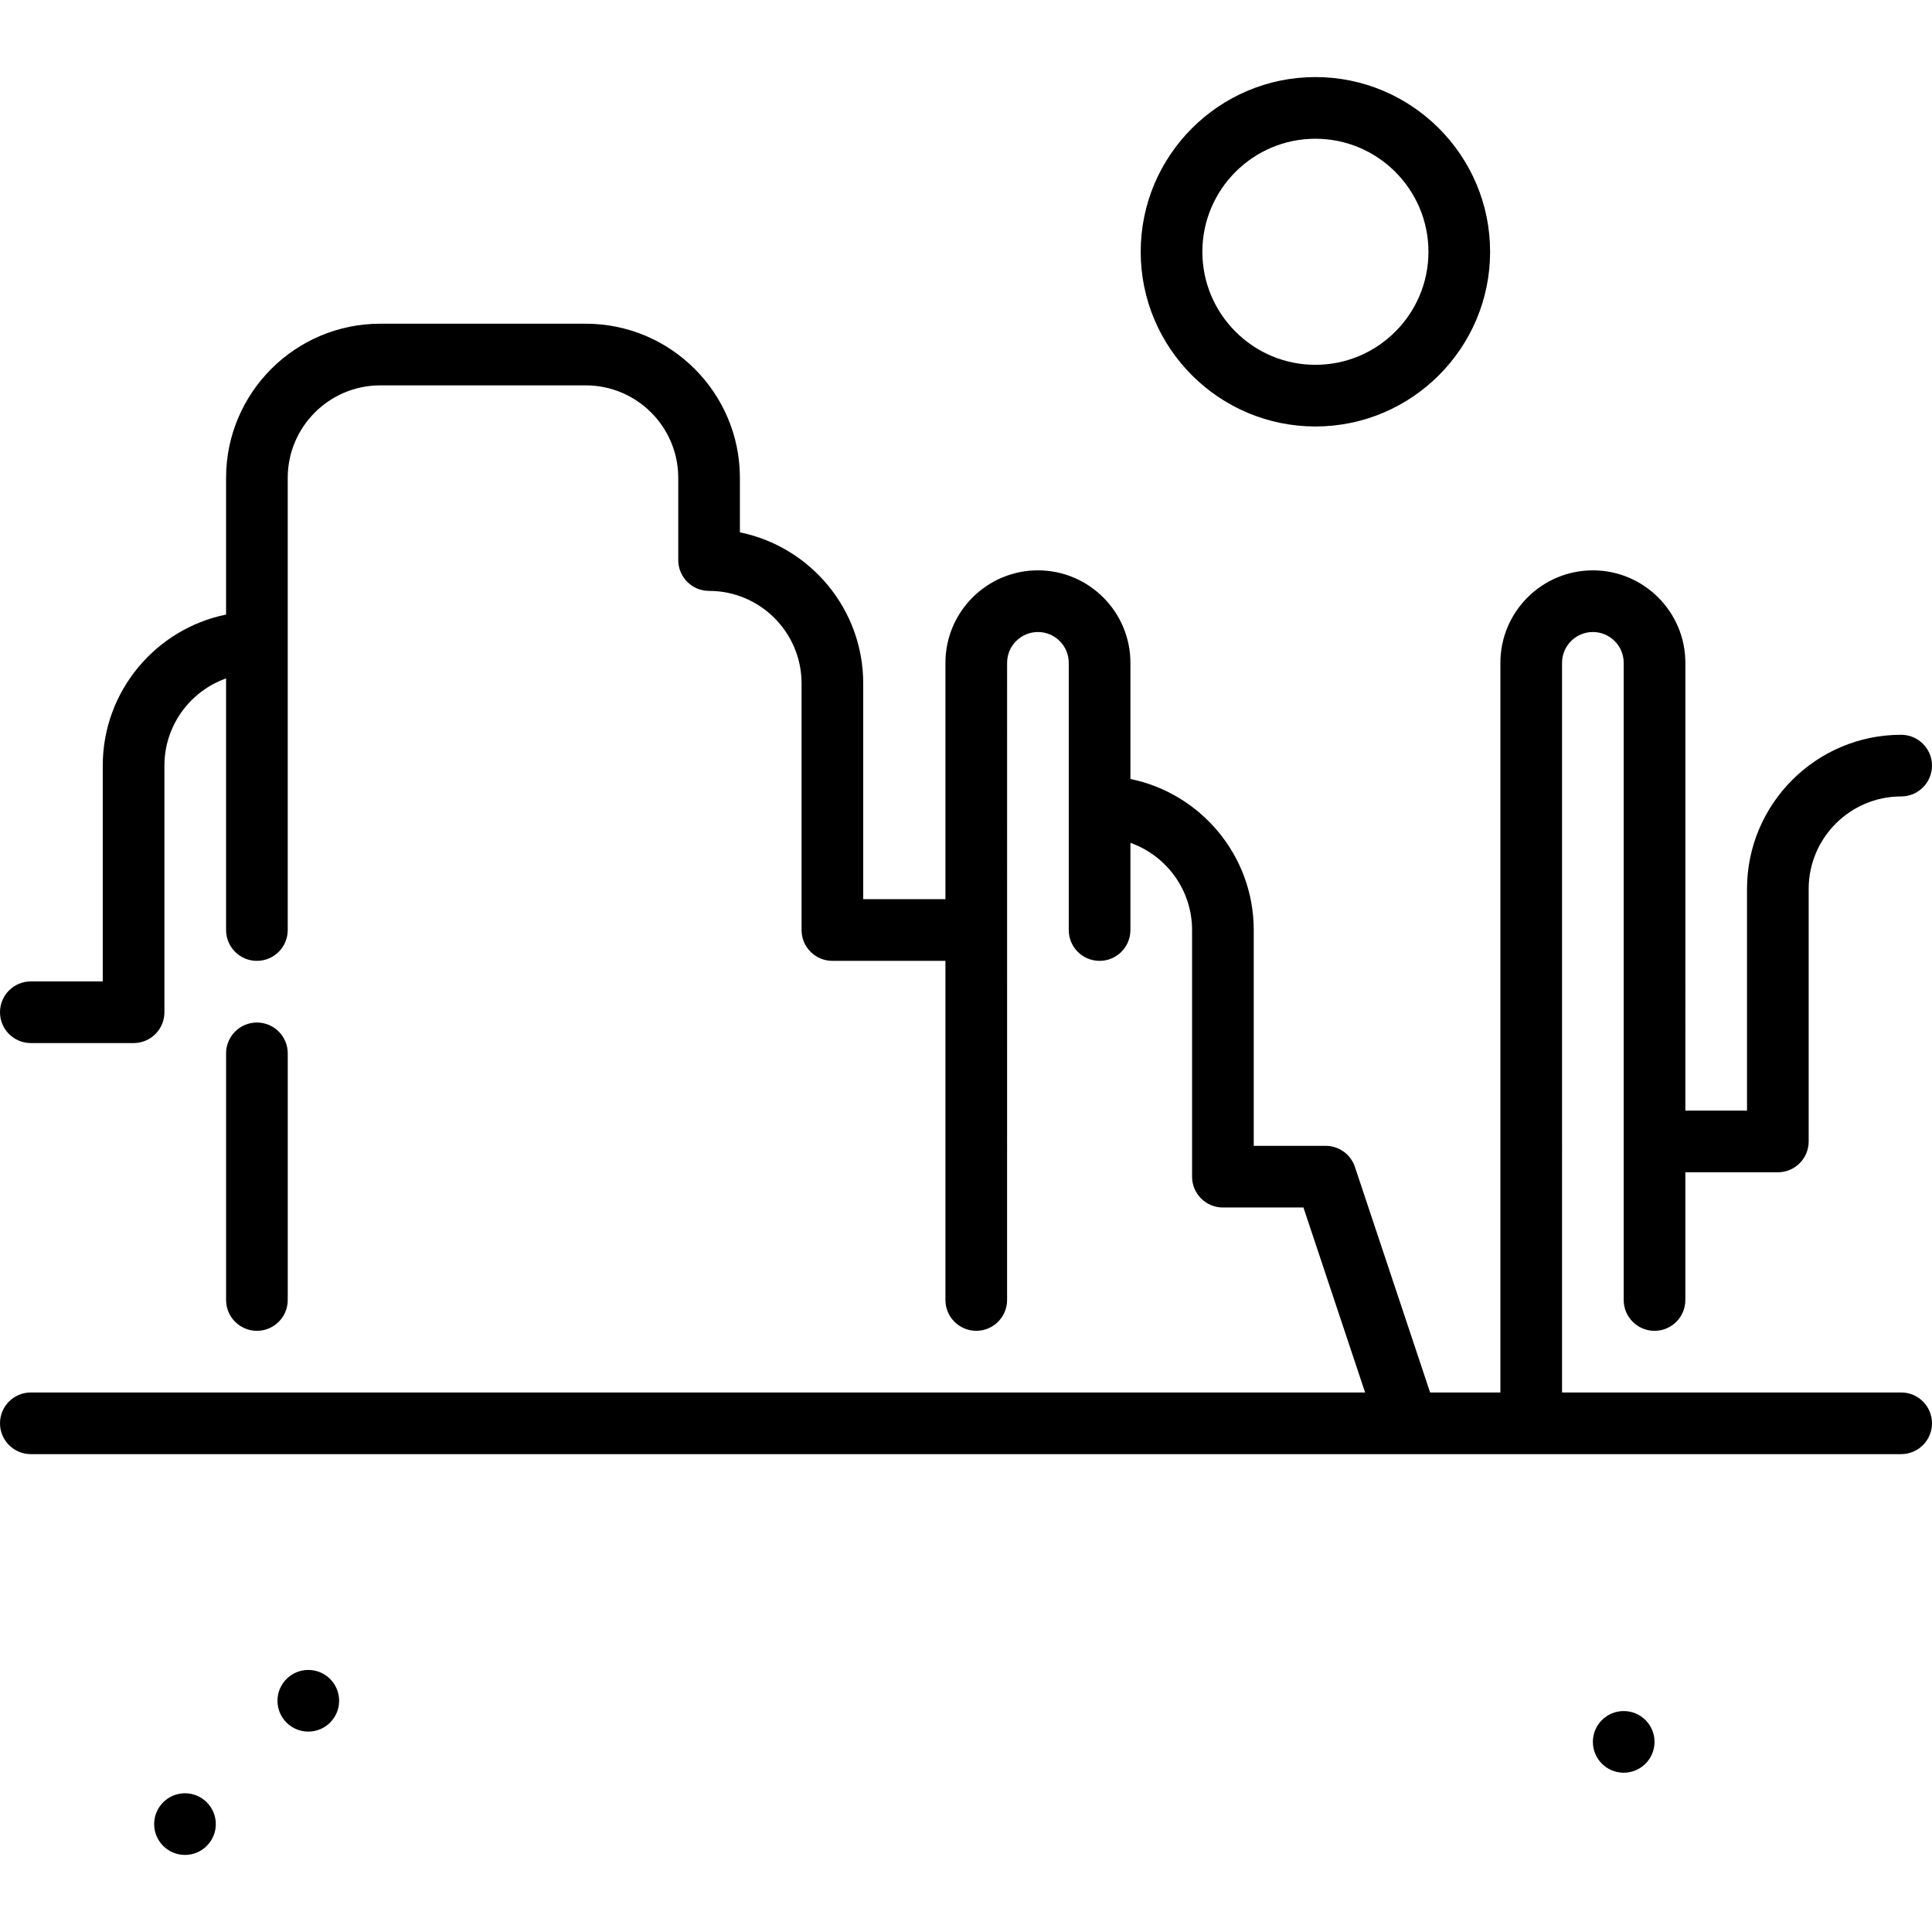<?xml version="1.0" encoding="iso-8859-1"?>
<!-- Uploaded to: SVG Repo, www.svgrepo.com, Generator: SVG Repo Mixer Tools -->
<svg fill="#000000" height="800px" width="800px" version="1.1" id="Layer_1" xmlns="http://www.w3.org/2000/svg" xmlns:xlink="http://www.w3.org/1999/xlink" 
	 viewBox="0 0 512 512" xml:space="preserve">
<g>
	<g>
		<path d="M503.83,369.021h-89.872V175.66c0-4.506,3.665-8.17,8.17-8.17c4.506,0,8.17,3.665,8.17,8.17v168.851
			c0,4.513,3.657,8.17,8.17,8.17s8.17-3.657,8.17-8.17v-33.848h24.511c4.513,0,8.17-3.657,8.17-8.17v-66.918
			c0-13.515,10.996-24.511,24.511-24.511c4.513,0,8.17-3.657,8.17-8.17s-3.657-8.17-8.17-8.17
			c-22.526,0-40.851,18.325-40.851,40.851v58.748h-16.34V175.66c0-13.515-10.996-24.511-24.511-24.511
			c-13.515,0-24.511,10.996-24.511,24.511v193.362h-18.622l-19.926-59.776c-1.112-3.337-4.234-5.586-7.751-5.586h-19.064v-57.192
			c0-19.728-14.057-36.233-32.681-40.029v-30.78c0-13.515-10.996-24.511-24.511-24.511s-24.511,10.996-24.511,24.511v62.638h-21.787
			v-57.191c0-19.727-14.058-36.234-32.681-40.031v-14.437c0-22.526-18.325-40.851-40.851-40.851h-54.468
			c-22.526,0-40.851,18.325-40.851,40.851v36.227c-18.624,3.795-32.681,20.3-32.681,40.029v57.191H8.17
			c-4.512,0-8.17,3.657-8.17,8.17s3.658,8.17,8.17,8.17h27.234c4.512,0,8.17-3.657,8.17-8.17v-65.362
			c0-10.651,6.831-19.733,16.34-23.105v66.68c0,4.513,3.658,8.17,8.17,8.17c4.512,0,8.17-3.657,8.17-8.17v-119.83
			c0-13.515,10.995-24.511,24.511-24.511h54.468c13.516,0,24.511,10.996,24.511,24.511v21.787c0,4.513,3.658,8.17,8.17,8.17
			c13.516,0,24.511,10.996,24.511,24.511v65.362c0,4.513,3.658,8.17,8.17,8.17h29.957v89.872c0,4.513,3.658,8.17,8.17,8.17
			c4.513,0,8.17-3.657,8.17-8.17V175.66c0-4.506,3.665-8.17,8.17-8.17c4.506,0,8.17,3.665,8.17,8.17v70.808
			c0,4.513,3.657,8.17,8.17,8.17c4.513,0,8.17-3.657,8.17-8.17v-23.105c9.509,3.373,16.34,12.455,16.34,23.105v65.362
			c0,4.513,3.657,8.17,8.17,8.17h21.346l16.34,49.021H8.17c-4.512,0-8.17,3.657-8.17,8.17c0,4.513,3.658,8.17,8.17,8.17h364.908
			c0.053,0,130.752,0,130.752,0c4.513,0,8.17-3.657,8.17-8.17C512,372.678,508.343,369.021,503.83,369.021z"/>
	</g>
</g>
<g>
	<g>
		<path d="M68.085,270.979c-4.512,0-8.17,3.657-8.17,8.17v65.362c0,4.513,3.658,8.17,8.17,8.17c4.512,0,8.17-3.657,8.17-8.17
			v-65.362C76.255,274.636,72.597,270.979,68.085,270.979z"/>
	</g>
</g>
<g>
	<g>
		<path d="M348.596,20.426c-25.529,0-46.298,20.769-46.298,46.298c0,25.529,20.769,46.298,46.298,46.298
			s46.298-20.769,46.298-46.298C394.894,41.194,374.125,20.426,348.596,20.426z M348.596,96.681
			c-16.518,0-29.957-13.439-29.957-29.957c0-16.518,13.439-29.957,29.957-29.957c16.518,0,29.957,13.439,29.957,29.957
			C378.553,83.241,365.114,96.681,348.596,96.681z"/>
	</g>
</g>
<g>
	<g>
		<circle cx="81.702" cy="450.723" r="8.17"/>
	</g>
</g>
<g>
	<g>
		<circle cx="49.021" cy="483.404" r="8.17"/>
	</g>
</g>
<g>
	<g>
		<circle cx="430.298" cy="461.617" r="8.17"/>
	</g>
</g>
</svg>